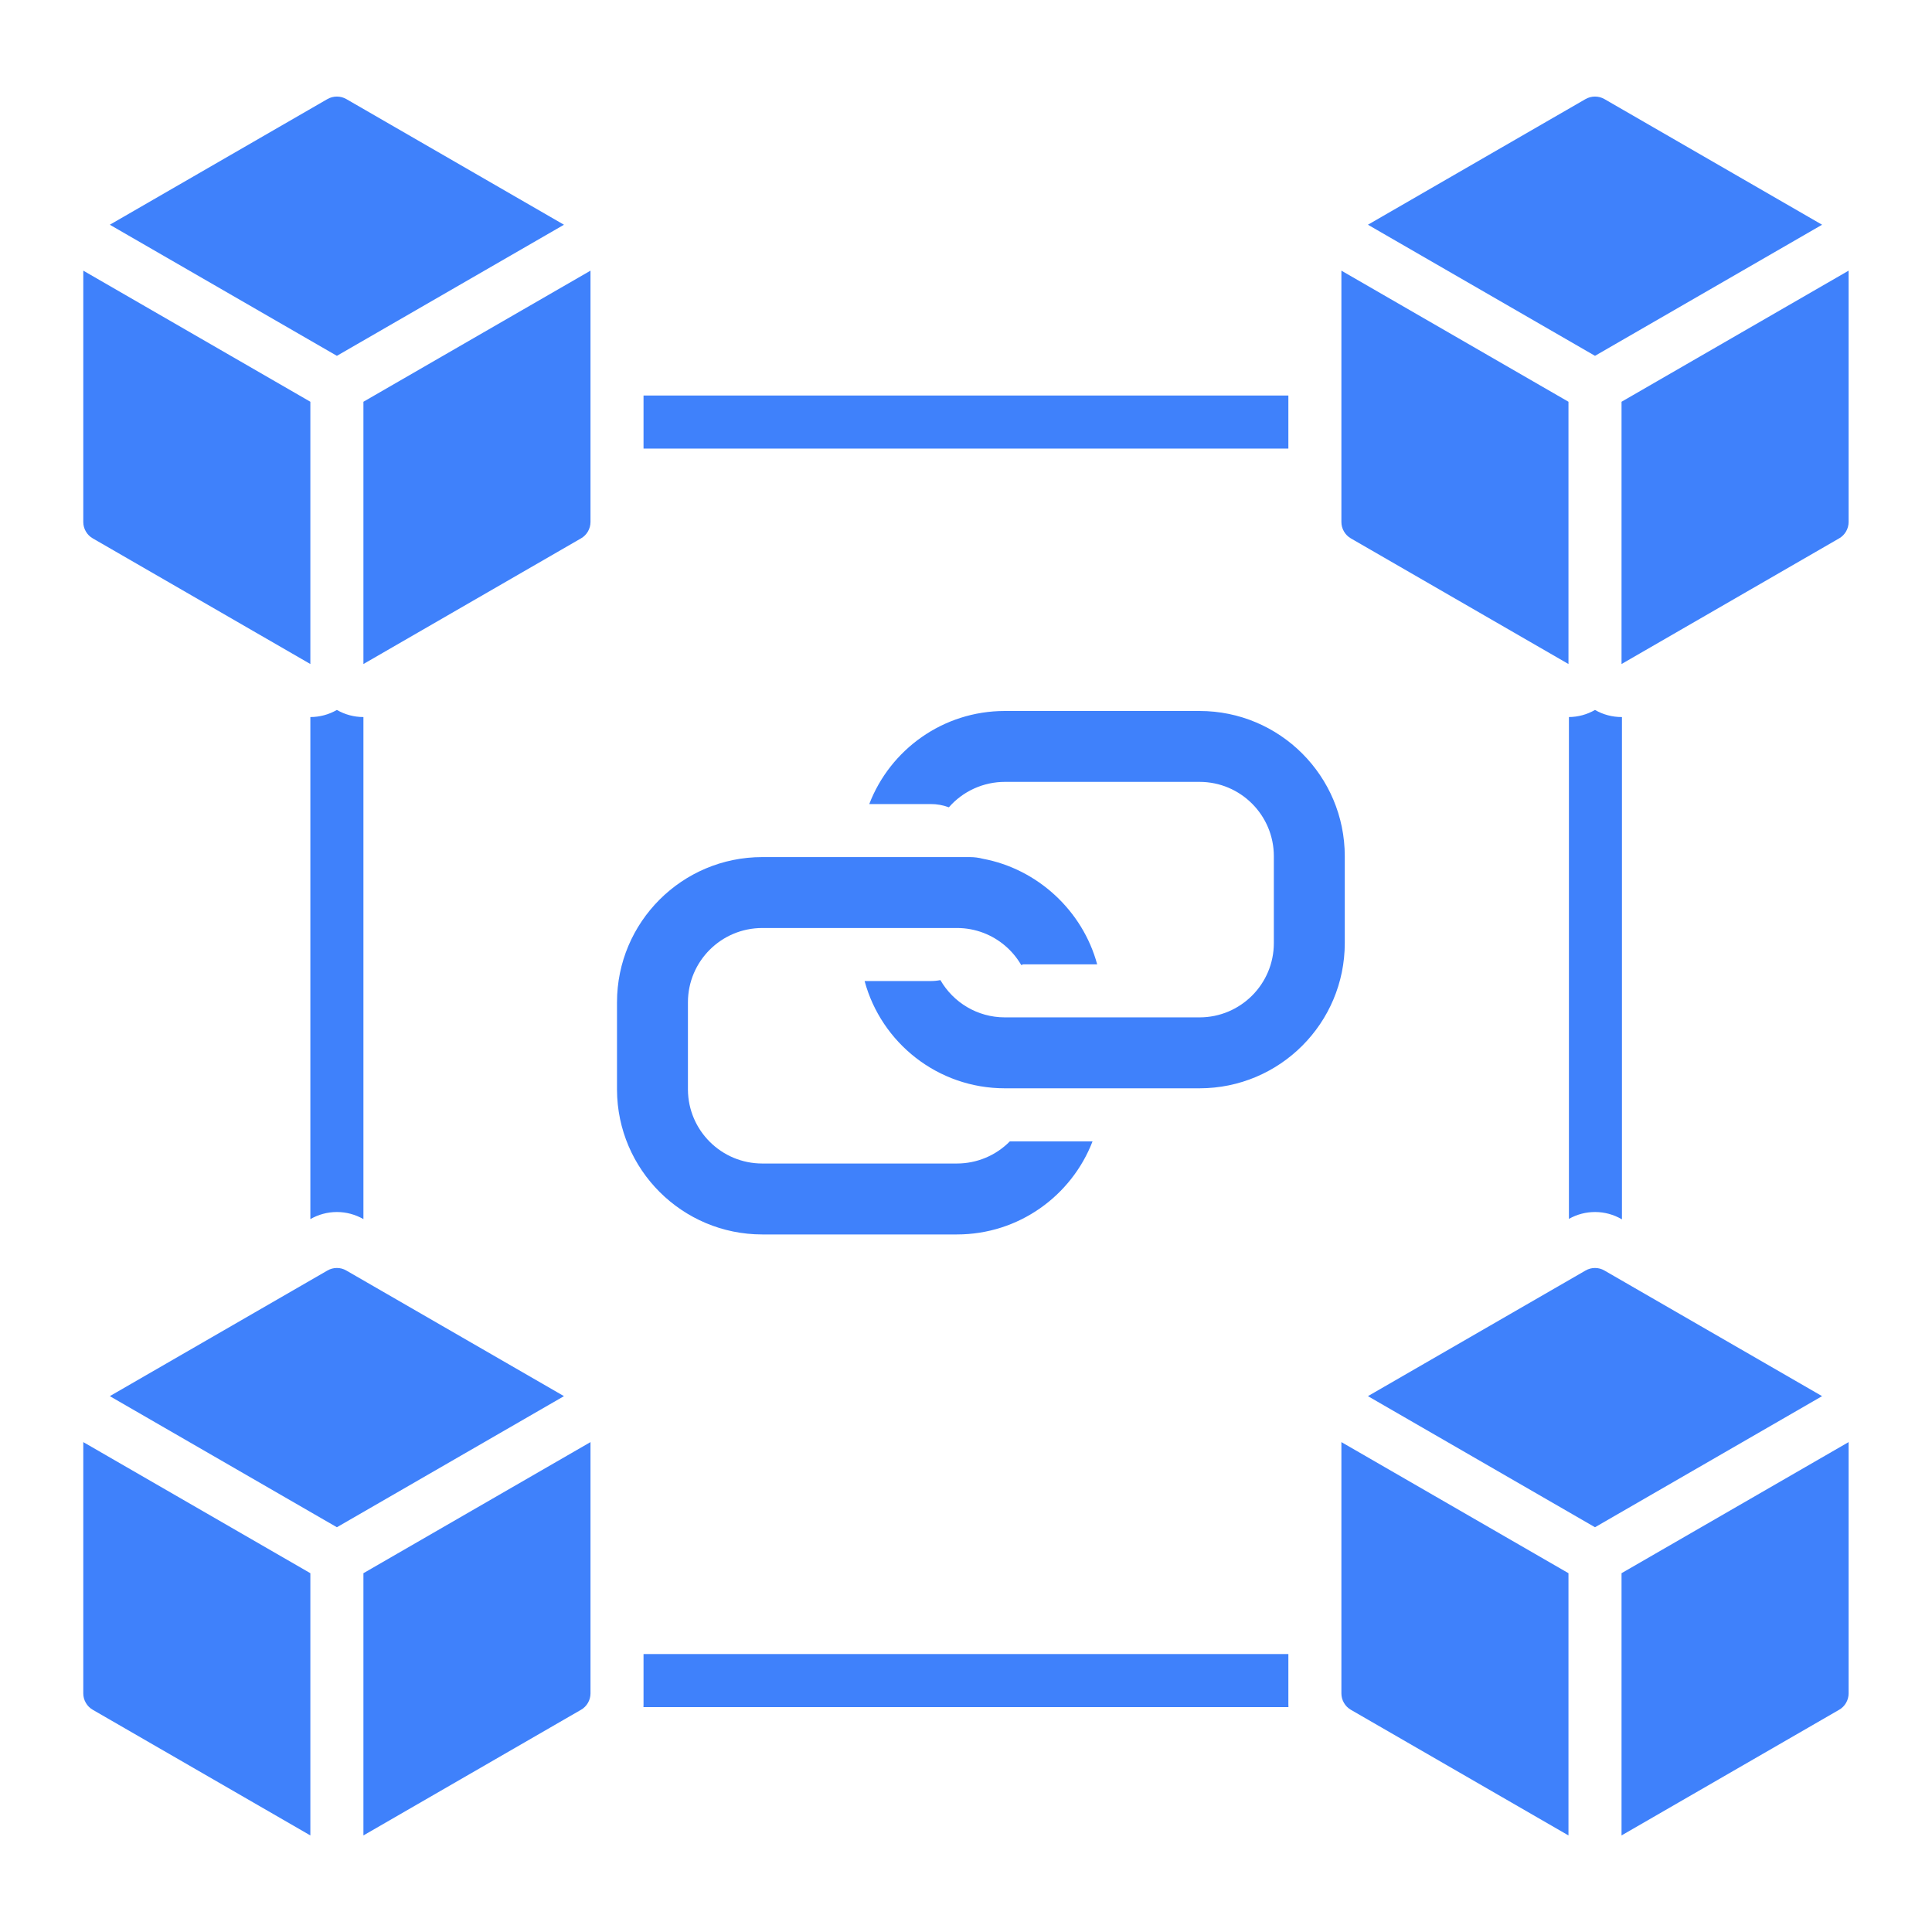 <svg width="56" height="56" viewBox="0 0 56 56" fill="none" xmlns="http://www.w3.org/2000/svg">
<path fill-rule="evenodd" clip-rule="evenodd" d="M17.884 31.586V29.053C17.884 26.728 19.77 24.843 22.095 24.843H28.108C28.244 24.843 28.369 24.86 28.485 24.891C30.079 25.186 31.384 26.404 31.802 27.952H29.642C29.625 27.98 29.607 27.981 29.589 27.952C29.341 27.536 28.961 27.215 28.509 27.041C28.263 26.947 28.001 26.898 27.737 26.899H22.095C20.905 26.899 19.94 27.863 19.94 29.053V31.586C19.949 32.769 20.91 33.725 22.095 33.725H27.737C28.023 33.725 28.305 33.668 28.569 33.558C28.832 33.448 29.071 33.286 29.271 33.083H31.668C31.06 34.661 29.529 35.781 27.737 35.781H22.095C19.775 35.781 17.893 33.904 17.884 31.586ZM8.996 35.337V20.784C9.262 20.784 9.527 20.715 9.765 20.578C9.999 20.713 10.264 20.784 10.534 20.784V35.337C10.3 35.202 10.035 35.131 9.765 35.131C9.495 35.131 9.23 35.202 8.996 35.337ZM18.653 47.944H37.344V49.401C37.344 49.428 37.344 49.455 37.346 49.481H18.651C18.652 49.455 18.653 49.428 18.653 49.401V47.944ZM18.653 11.464H37.344V13.002H18.653V11.464ZM47.013 20.784V35.344L47.001 35.337C46.769 35.203 46.507 35.132 46.239 35.131C45.972 35.13 45.709 35.198 45.476 35.33V20.784C45.742 20.782 46.002 20.711 46.232 20.578C46.469 20.715 46.739 20.786 47.013 20.784ZM2.414 7.845L8.996 11.645V19.247L2.689 15.605C2.605 15.557 2.536 15.488 2.488 15.404C2.439 15.321 2.414 15.226 2.414 15.13V7.845ZM16.347 6.514L9.765 10.314L3.183 6.514L9.49 2.872C9.574 2.824 9.669 2.799 9.765 2.799C9.861 2.799 9.956 2.824 10.039 2.872L16.347 6.514ZM10.534 19.247V11.645L17.116 7.845V15.13C17.116 15.226 17.09 15.321 17.042 15.404C16.994 15.488 16.925 15.557 16.841 15.605L10.534 19.247ZM52.814 6.514L46.232 10.314L39.65 6.514L45.957 2.872C46.041 2.824 46.136 2.799 46.232 2.799C46.328 2.799 46.423 2.824 46.506 2.872L52.814 6.514ZM47.001 19.247V11.645L53.583 7.845V15.13C53.583 15.226 53.557 15.321 53.509 15.404C53.461 15.488 53.392 15.557 53.308 15.605L47.001 19.247ZM38.881 7.845L45.463 11.645V19.247L39.155 15.605C39.072 15.557 39.003 15.488 38.955 15.404C38.906 15.321 38.881 15.226 38.881 15.13V7.845ZM52.814 40.468L46.232 44.268L39.65 40.468L45.957 36.827C46.041 36.778 46.136 36.753 46.232 36.753C46.328 36.753 46.423 36.778 46.506 36.827L52.814 40.468ZM47.001 53.201V45.6L53.583 41.8V49.084C53.583 49.18 53.557 49.275 53.509 49.358C53.461 49.442 53.392 49.511 53.308 49.559L47.001 53.201ZM38.881 41.8L45.463 45.6V53.201L39.155 49.559C39.072 49.511 39.003 49.442 38.955 49.358C38.906 49.275 38.881 49.18 38.881 49.084V41.8ZM16.347 40.468L9.765 44.268L3.183 40.468L9.49 36.827C9.574 36.778 9.669 36.753 9.765 36.753C9.861 36.753 9.956 36.778 10.039 36.827L16.347 40.468ZM10.534 53.201V45.6L17.116 41.8V49.084C17.116 49.18 17.09 49.275 17.042 49.358C16.994 49.442 16.925 49.511 16.841 49.559L10.534 53.201ZM2.414 41.8L8.996 45.6V53.201L2.689 49.559C2.605 49.511 2.536 49.442 2.488 49.358C2.439 49.275 2.414 49.18 2.414 49.084V41.8ZM25.196 23.306C25.803 21.727 27.334 20.608 29.126 20.608H34.769C37.094 20.608 38.979 22.492 38.979 24.818V27.335C38.979 29.66 37.094 31.545 34.769 31.545H29.126C27.182 31.545 25.545 30.227 25.061 28.436H26.972C27.07 28.436 27.166 28.427 27.258 28.409C27.631 29.055 28.328 29.489 29.126 29.489H34.769C35.958 29.489 36.923 28.525 36.923 27.335V24.818C36.923 23.628 35.958 22.663 34.769 22.663H29.126C28.819 22.663 28.515 22.729 28.235 22.856C27.955 22.983 27.706 23.168 27.504 23.4C27.334 23.337 27.154 23.305 26.974 23.306H25.196Z" fill="#3F81FB"/>
</svg>
